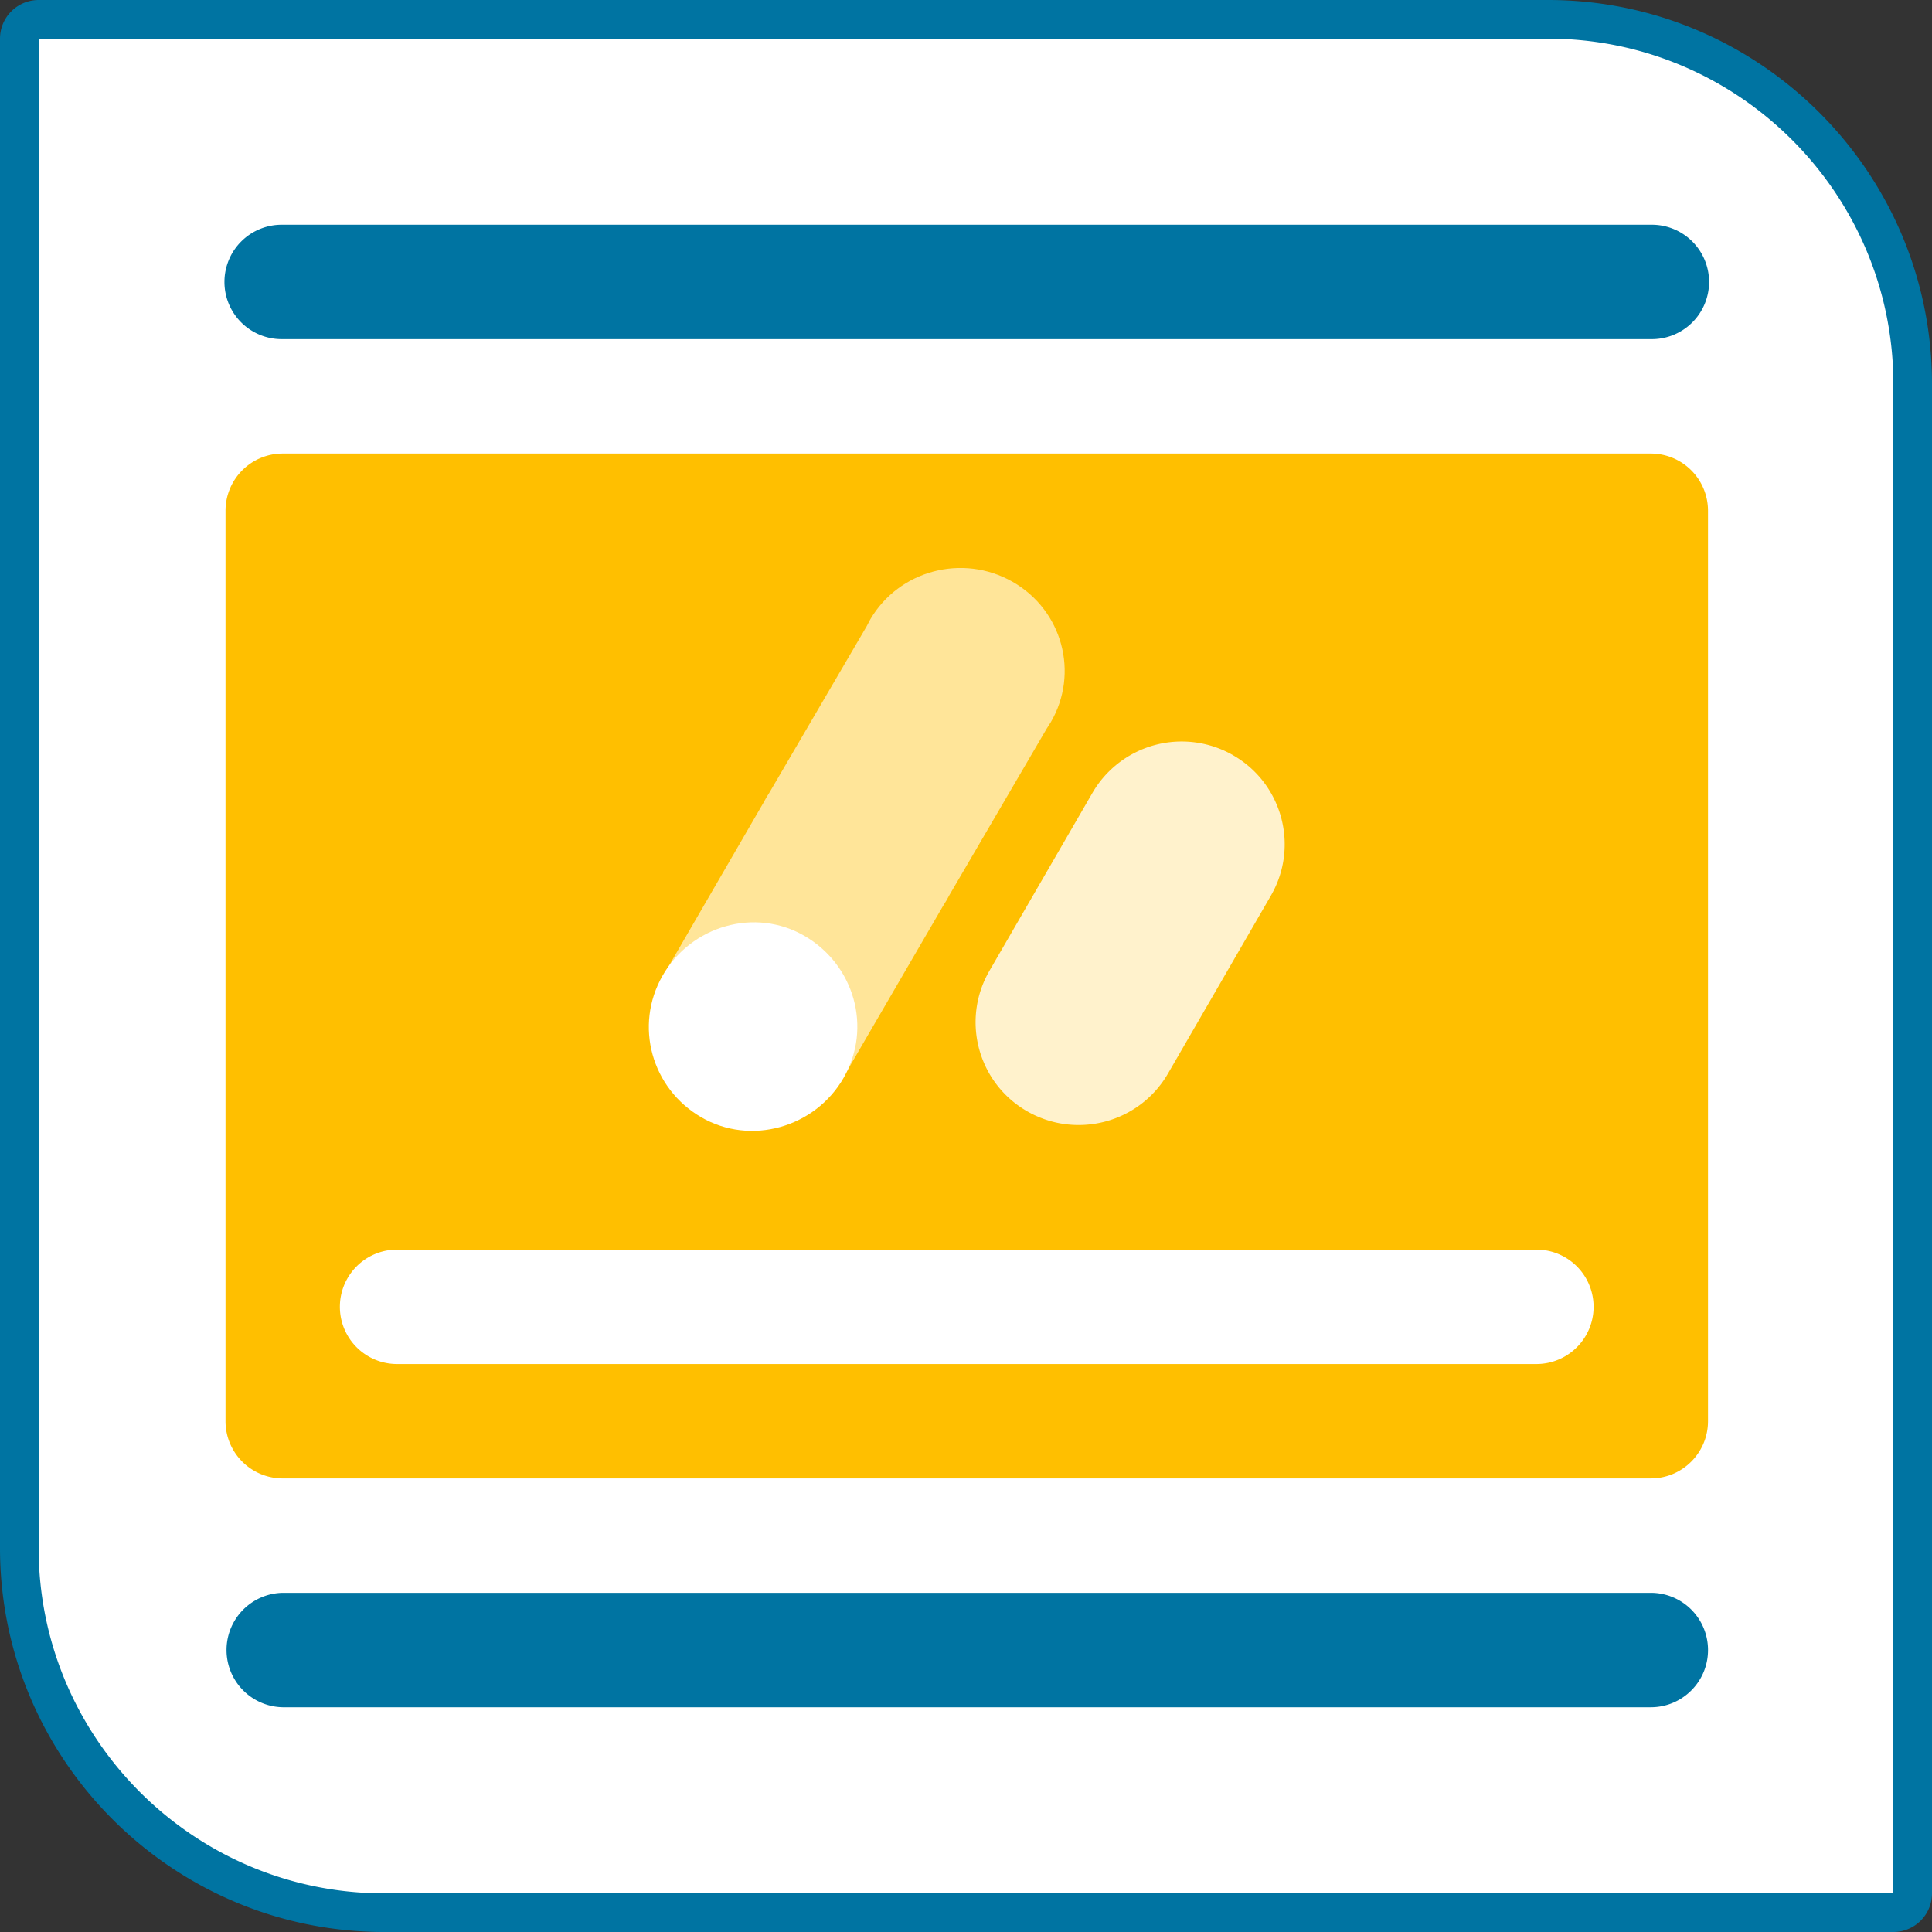 <svg xmlns="http://www.w3.org/2000/svg" width="100" height="100" overflow="visible"><rect width="100%" height="100%" fill="#333333" stroke="none"/><path fill="#fff" d="M19.878 99C9.469 99 1 90.531 1 80.121V2a1 1 0 0 1 1-1h78.122C90.531 1 99 9.468 99 19.877V98a1 1 0 0 1-1 1H19.878z"/><path d="M80.122 2C89.98 2 98 10.02 98 19.877V98H19.878C10.02 98 2 89.979 2 80.121V2h78.122m0-2H2a2 2 0 0 0-2 2v78.121C0 91.082 8.917 100 19.878 100H98a2 2 0 0 0 2-2V19.877C100 8.917 91.083 0 80.122 0h0zm5.324 17.554H14.633a2.961 2.961 0 1 1 0-5.921h70.813a2.961 2.961 0 1 1 0 5.921zm0 70.813H14.633a2.962 2.962 0 0 1 0-5.923h70.813a2.96 2.96 0 0 1 2.961 2.962c0 1.634-1.326 2.961-2.961 2.961z" fill="#0074a2"/><path fill="#ffbf00" d="M85.444 76.522H14.633a2.96 2.96 0 0 1-2.96-2.961V26.436a2.96 2.96 0 0 1 2.96-2.96h70.812a2.96 2.96 0 0 1 2.961 2.96v47.125c-.001 1.636-1.327 2.961-2.962 2.961z"/><path fill="#ffe599" d="M54.384 37.389c1.49-2.549.606-5.804-1.973-7.276s-5.878-.599-7.367 1.949l-.184.35-5.034 8.611c-.113.17-.213.345-.309.526l-5.228 9.019 9.339 5.236 5.202-8.942c.112-.17.218-.348.31-.53l5.031-8.609.213-.334"/><path fill="#fff" d="M43.673 55.777c-1.48 2.59-4.819 3.54-7.384 2.047s-3.475-4.735-1.994-7.325 4.792-3.545 7.356-2.051 3.501 4.739 2.021 7.327"/><path fill="#fff2cc" d="M63.829 39.093a5.34 5.34 0 0 0-7.285 1.947l-5.333 9.212c-1.469 2.542-.601 5.79 1.94 7.259 2.562 1.477 5.822.607 7.3-1.939l5.329-9.212c1.469-2.539.602-5.791-1.94-7.259"/><path fill="#fff" d="M79.523 70.602h-58.97a2.96 2.96 0 1 1 0-5.922h58.97a2.96 2.96 0 1 1 0 5.922z"/></svg>